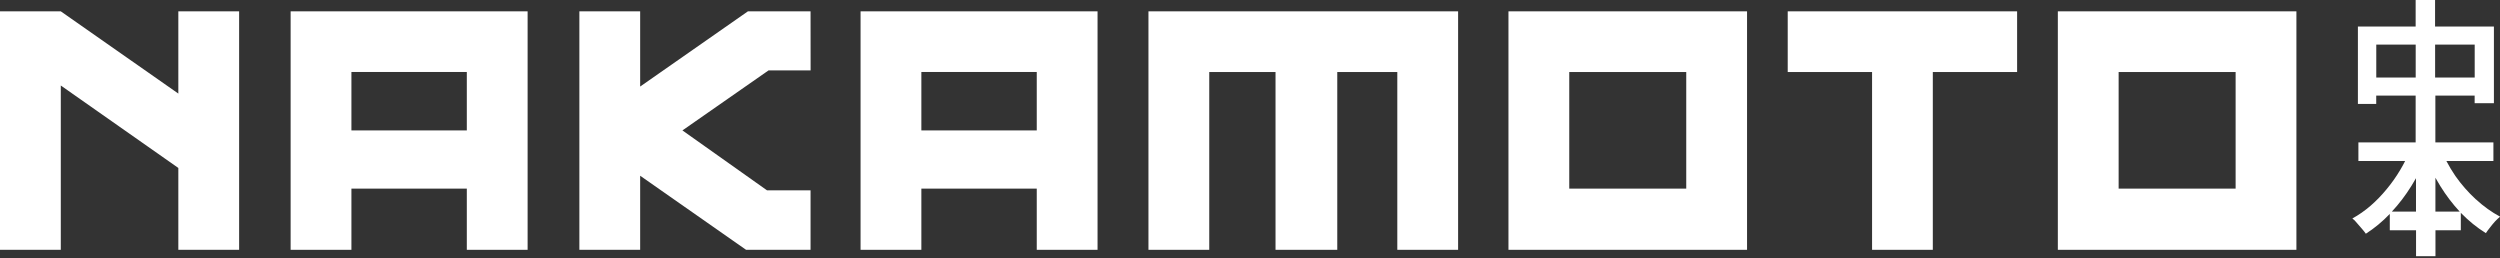 <svg width="436" height="45" viewBox="0 0 436 45" fill="none" xmlns="http://www.w3.org/2000/svg">
<rect x="0" y="0" width="436" height="45" fill="#333333" stroke="none"/>
<g clip-path="url(#clip0_1736_263)">
<path d="M351.784 1.977H311.778V12.561H326.489V43.567H337.082V12.561H351.784V1.977Z" fill="white"/>
<path d="M304.684 43.567V1.977H263.076V43.567H304.684ZM294.082 12.561V32.895H273.678V12.561H294.082Z" fill="white"/>
<path d="M400.494 1.977H358.887V43.567H400.494V1.977ZM389.892 12.561V32.895H369.489V12.561H389.892Z" fill="white"/>
<path d="M254.293 1.977V43.567H243.691V12.561H233.22V43.567H222.452V12.561H210.893V43.567H200.291V1.977H254.293Z" fill="white"/>
<path d="M92.015 1.977H50.686V43.567H61.288V32.895H81.413V43.567H92.015V1.977ZM81.413 22.745H61.288V12.553H81.413V22.745Z" fill="white"/>
<path d="M150.083 43.567H160.685V32.895H180.81V43.567H191.412V1.977H150.083V43.567ZM180.81 22.745H160.685V12.553H180.81V22.745Z" fill="white"/>
<path d="M31.101 29.291V43.567H41.703V1.977H31.101V16.322L10.602 1.977H0V43.567H10.602V14.912L31.101 29.291Z" fill="white"/>
<path d="M130.115 43.567L111.644 30.649V43.567H101.042V1.977H111.644V15.094L130.437 1.977H141.361L141.37 12.274H134.041L133.44 12.692L119.017 22.745L133.762 33.191H141.361V43.567H130.115Z" fill="white"/>
<path d="M431.787 34.766C430.455 33.538 429.263 32.181 428.218 30.692C427.626 29.83 427.113 28.96 426.651 28.081H434.851V24.834H424.728V16.669H431.578V18.001H434.938V4.631H424.675V0H421.289V4.631H411.218V18.131H414.413V16.669H421.289V24.834H411.305V28.081H419.453C419.192 28.603 418.913 29.117 418.608 29.621C417.912 30.797 417.129 31.911 416.241 32.981C415.37 34.043 414.43 35.018 413.421 35.889C412.411 36.759 411.349 37.499 410.252 38.1C410.522 38.291 410.783 38.561 411.053 38.9C411.34 39.222 411.619 39.545 411.906 39.884C412.193 40.206 412.42 40.493 412.602 40.763C414.099 39.806 415.492 38.648 416.78 37.307V40.154H421.359V44.68H424.745V40.154H429.167V37.116C429.167 37.116 429.184 37.133 429.193 37.142C430.542 38.526 431.987 39.701 433.537 40.659C433.728 40.354 433.972 40.032 434.259 39.675C434.546 39.301 434.834 38.944 435.138 38.613C435.46 38.274 435.748 38.004 436.017 37.786C434.546 37.003 433.145 36.002 431.813 34.775L431.787 34.766ZM431.587 7.773V13.527H424.684V7.773H431.587ZM414.422 13.527V7.773H421.298V13.527H414.422ZM417.146 36.898C418.4 35.549 419.531 34.061 420.55 32.424C420.828 31.98 421.089 31.528 421.35 31.075V36.898H417.146ZM424.736 36.898V30.997C425.006 31.484 425.293 31.972 425.589 32.45C426.599 34.078 427.722 35.558 428.967 36.898H424.736Z" fill="white"/>
</g>
<defs>
<clipPath id="clip0_1736_263">
<rect width="436" height="44.68" fill="white"/>
</clipPath>
</defs>
</svg>
